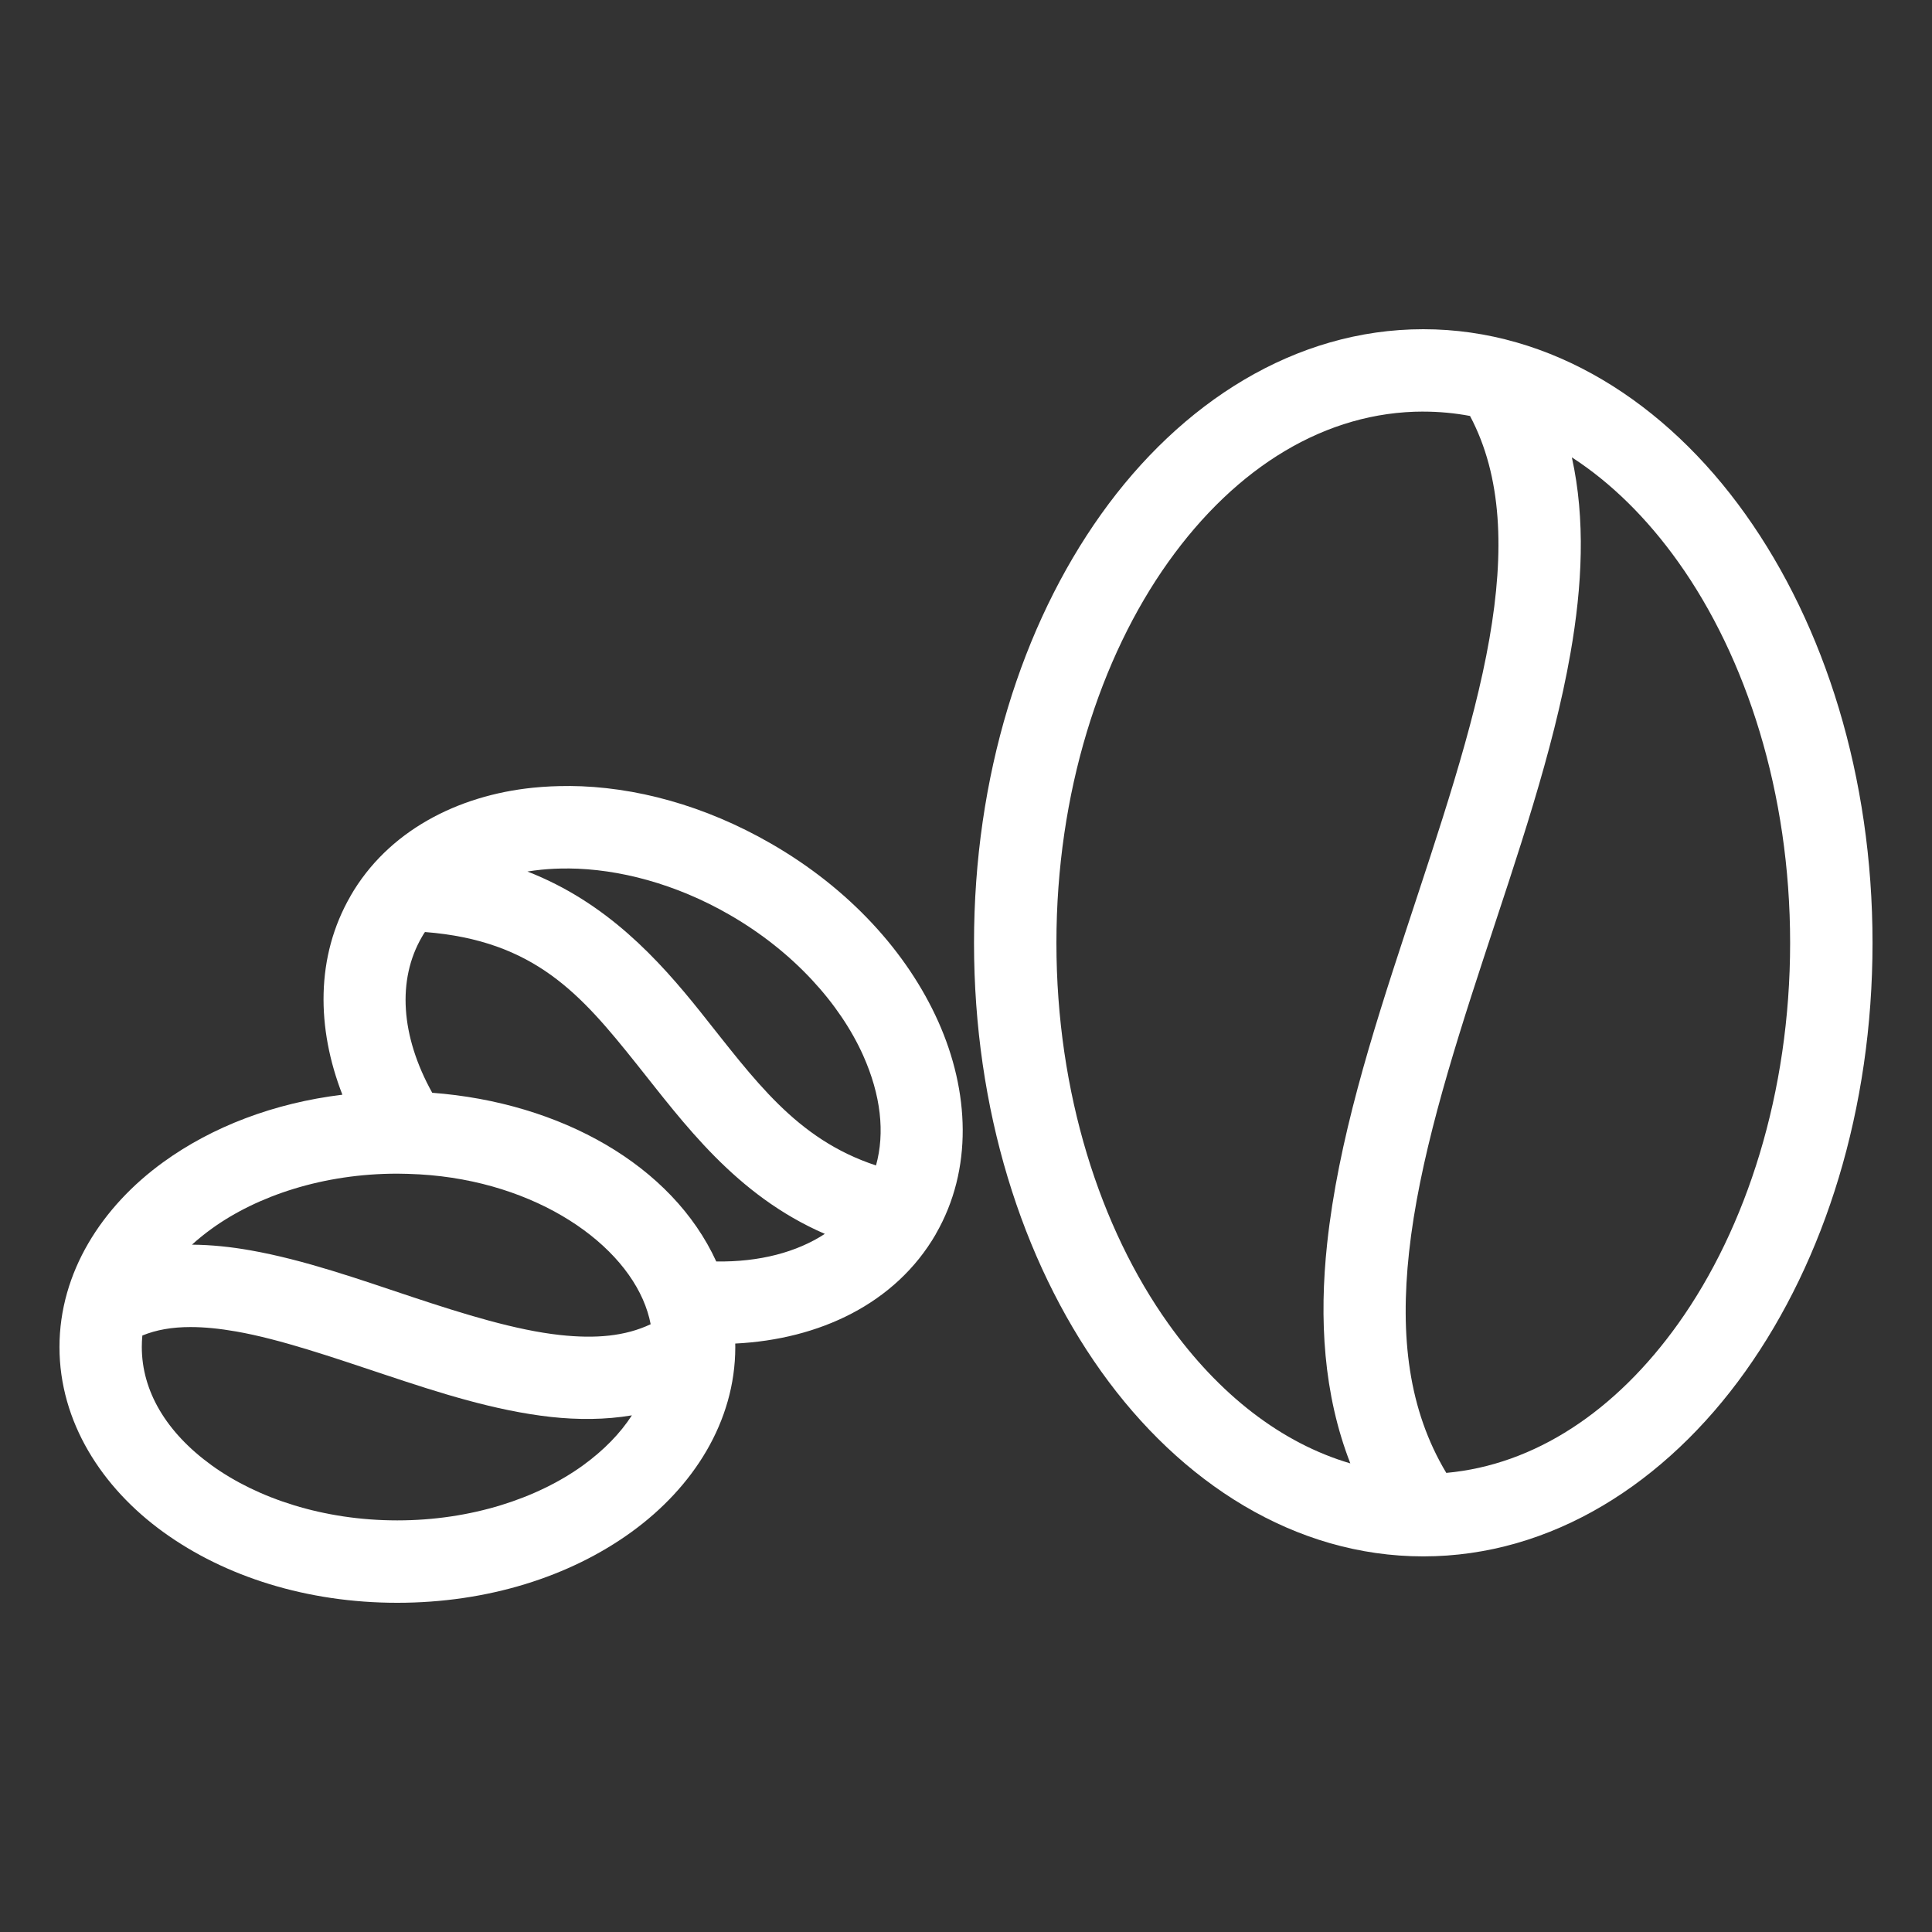 <?xml version="1.0" encoding="utf-8"?>
<!-- Generator: Adobe Illustrator 17.0.0, SVG Export Plug-In . SVG Version: 6.00 Build 0)  -->
<!DOCTYPE svg PUBLIC "-//W3C//DTD SVG 1.1//EN" "http://www.w3.org/Graphics/SVG/1.1/DTD/svg11.dtd">
<svg version="1.1" id="Layer_1" xmlns="http://www.w3.org/2000/svg" xmlns:xlink="http://www.w3.org/1999/xlink" x="0px" y="0px"
	 width="60px" height="60px" viewBox="0 0 60 60" enable-background="new 0 0 60 60" xml:space="preserve">
<rect x="0" y="0" width="60" height="60" fill="#333333" stroke="none"/>
<g>
	<g>
		<path fill-rule="evenodd" clip-rule="evenodd" fill="#FFFFFF" d="M17.676,24.411c-0.38-0.003-0.752,0.015-1.122,0.052
			c-2.355,0.24-4.512,1.355-5.669,3.362v0.003c-1.085,1.88-1.057,4.102-0.252,6.169c-2.12,0.257-4.039,0.992-5.559,2.092
			c-1.917,1.387-3.227,3.429-3.227,5.746c0,2.317,1.31,4.362,3.227,5.746c1.917,1.387,4.469,2.195,7.264,2.195
			c2.797,0,5.352-0.807,7.268-2.195c1.92-1.387,3.229-3.429,3.229-5.746c0-0.037-0.002-0.072-0.002-0.11
			c2.607-0.127,4.977-1.237,6.229-3.397c0,0,0.002,0,0.002-0.007c1.157-2.007,1.042-4.432,0.075-6.594
			c-0.967-2.16-2.774-4.137-5.199-5.531c-2.042-1.177-4.222-1.775-6.266-1.787L17.676,24.411z M17.656,26.971
			c1.557,0.012,3.332,0.475,5.007,1.442c1.99,1.147,3.427,2.767,4.142,4.362c0.552,1.235,0.682,2.405,0.4,3.419
			c-2.492-0.82-3.772-2.665-5.444-4.759c-1.317-1.65-2.929-3.414-5.382-4.369c0.142-0.022,0.287-0.042,0.437-0.057
			c0.272-0.027,0.552-0.04,0.842-0.037L17.656,26.971z M13.199,28.945c3.407,0.265,4.844,1.937,6.561,4.087
			c1.472,1.842,3.079,4.084,5.856,5.287c-0.872,0.57-2.03,0.877-3.372,0.857c-1.365-2.982-4.822-4.937-8.821-5.239
			c-0.985-1.772-1.087-3.514-0.325-4.832c0.03-0.055,0.062-0.105,0.097-0.157L13.199,28.945z M12.337,36.449
			c0.217,0,0.442,0.01,0.695,0.022c3.637,0.212,6.424,2.175,7.078,4.272c0.04,0.125,0.072,0.252,0.097,0.382
			c-0.795,0.375-1.71,0.455-2.814,0.335c-1.372-0.15-2.967-0.642-4.607-1.187c-1.642-0.547-3.329-1.145-5.004-1.442
			c-0.602-0.107-1.212-0.172-1.82-0.177c0.187-0.17,0.392-0.337,0.612-0.495c1.417-1.025,3.469-1.71,5.764-1.71L12.337,36.449z
			 M5.916,41.213c0.43,0,0.902,0.047,1.417,0.137c1.375,0.242,2.977,0.795,4.644,1.35c1.665,0.555,3.394,1.112,5.137,1.305
			c0.83,0.09,1.68,0.09,2.51-0.05c-0.362,0.56-0.87,1.082-1.517,1.552c-1.417,1.025-3.472,1.71-5.769,1.71
			c-2.295,0-4.347-0.685-5.764-1.71c-1.417-1.025-2.17-2.312-2.17-3.674c0-0.12,0.005-0.237,0.017-0.357
			C4.853,41.298,5.348,41.213,5.916,41.213L5.916,41.213z"/>
		<path fill-rule="evenodd" clip-rule="evenodd" fill="#FFFFFF" d="M44.201,10.224c-3.984,0-7.531,2.277-10.003,5.744
			c-2.472,3.469-3.949,8.158-3.949,13.315c0,5.152,1.477,9.841,3.949,13.308c2.472,3.467,6.019,5.744,10.003,5.744
			c3.984,0,7.531-2.277,10.003-5.744c2.472-3.467,3.949-8.156,3.949-13.308c0-5.154-1.477-9.846-3.949-13.315
			C51.732,12.498,48.185,10.224,44.201,10.224L44.201,10.224z M44.201,12.783c0.49,0,0.975,0.045,1.452,0.135
			c0.995,1.875,1.077,4.199,0.602,6.918c-0.487,2.792-1.56,5.924-2.612,9.126c-1.052,3.199-2.085,6.471-2.427,9.656
			c-0.252,2.345-0.117,4.682,0.72,6.829c-2.135-0.627-4.082-2.135-5.654-4.342c-2.115-2.967-3.474-7.163-3.474-11.823
			c0-4.662,1.36-8.861,3.474-11.828c2.115-2.967,4.904-4.672,7.921-4.672L44.201,12.783z M48.818,14.205
			c1.215,0.787,2.33,1.885,3.302,3.249c2.115,2.967,3.474,7.166,3.474,11.828c0,4.659-1.36,8.856-3.474,11.823
			c-1.947,2.729-4.464,4.389-7.204,4.637c-1.177-1.962-1.44-4.239-1.157-6.849c0.305-2.819,1.272-5.956,2.315-9.133
			c1.042-3.177,2.16-6.391,2.7-9.483c0.365-2.082,0.467-4.144,0.042-6.071L48.818,14.205z"/>
	</g>
</g>
</svg>

